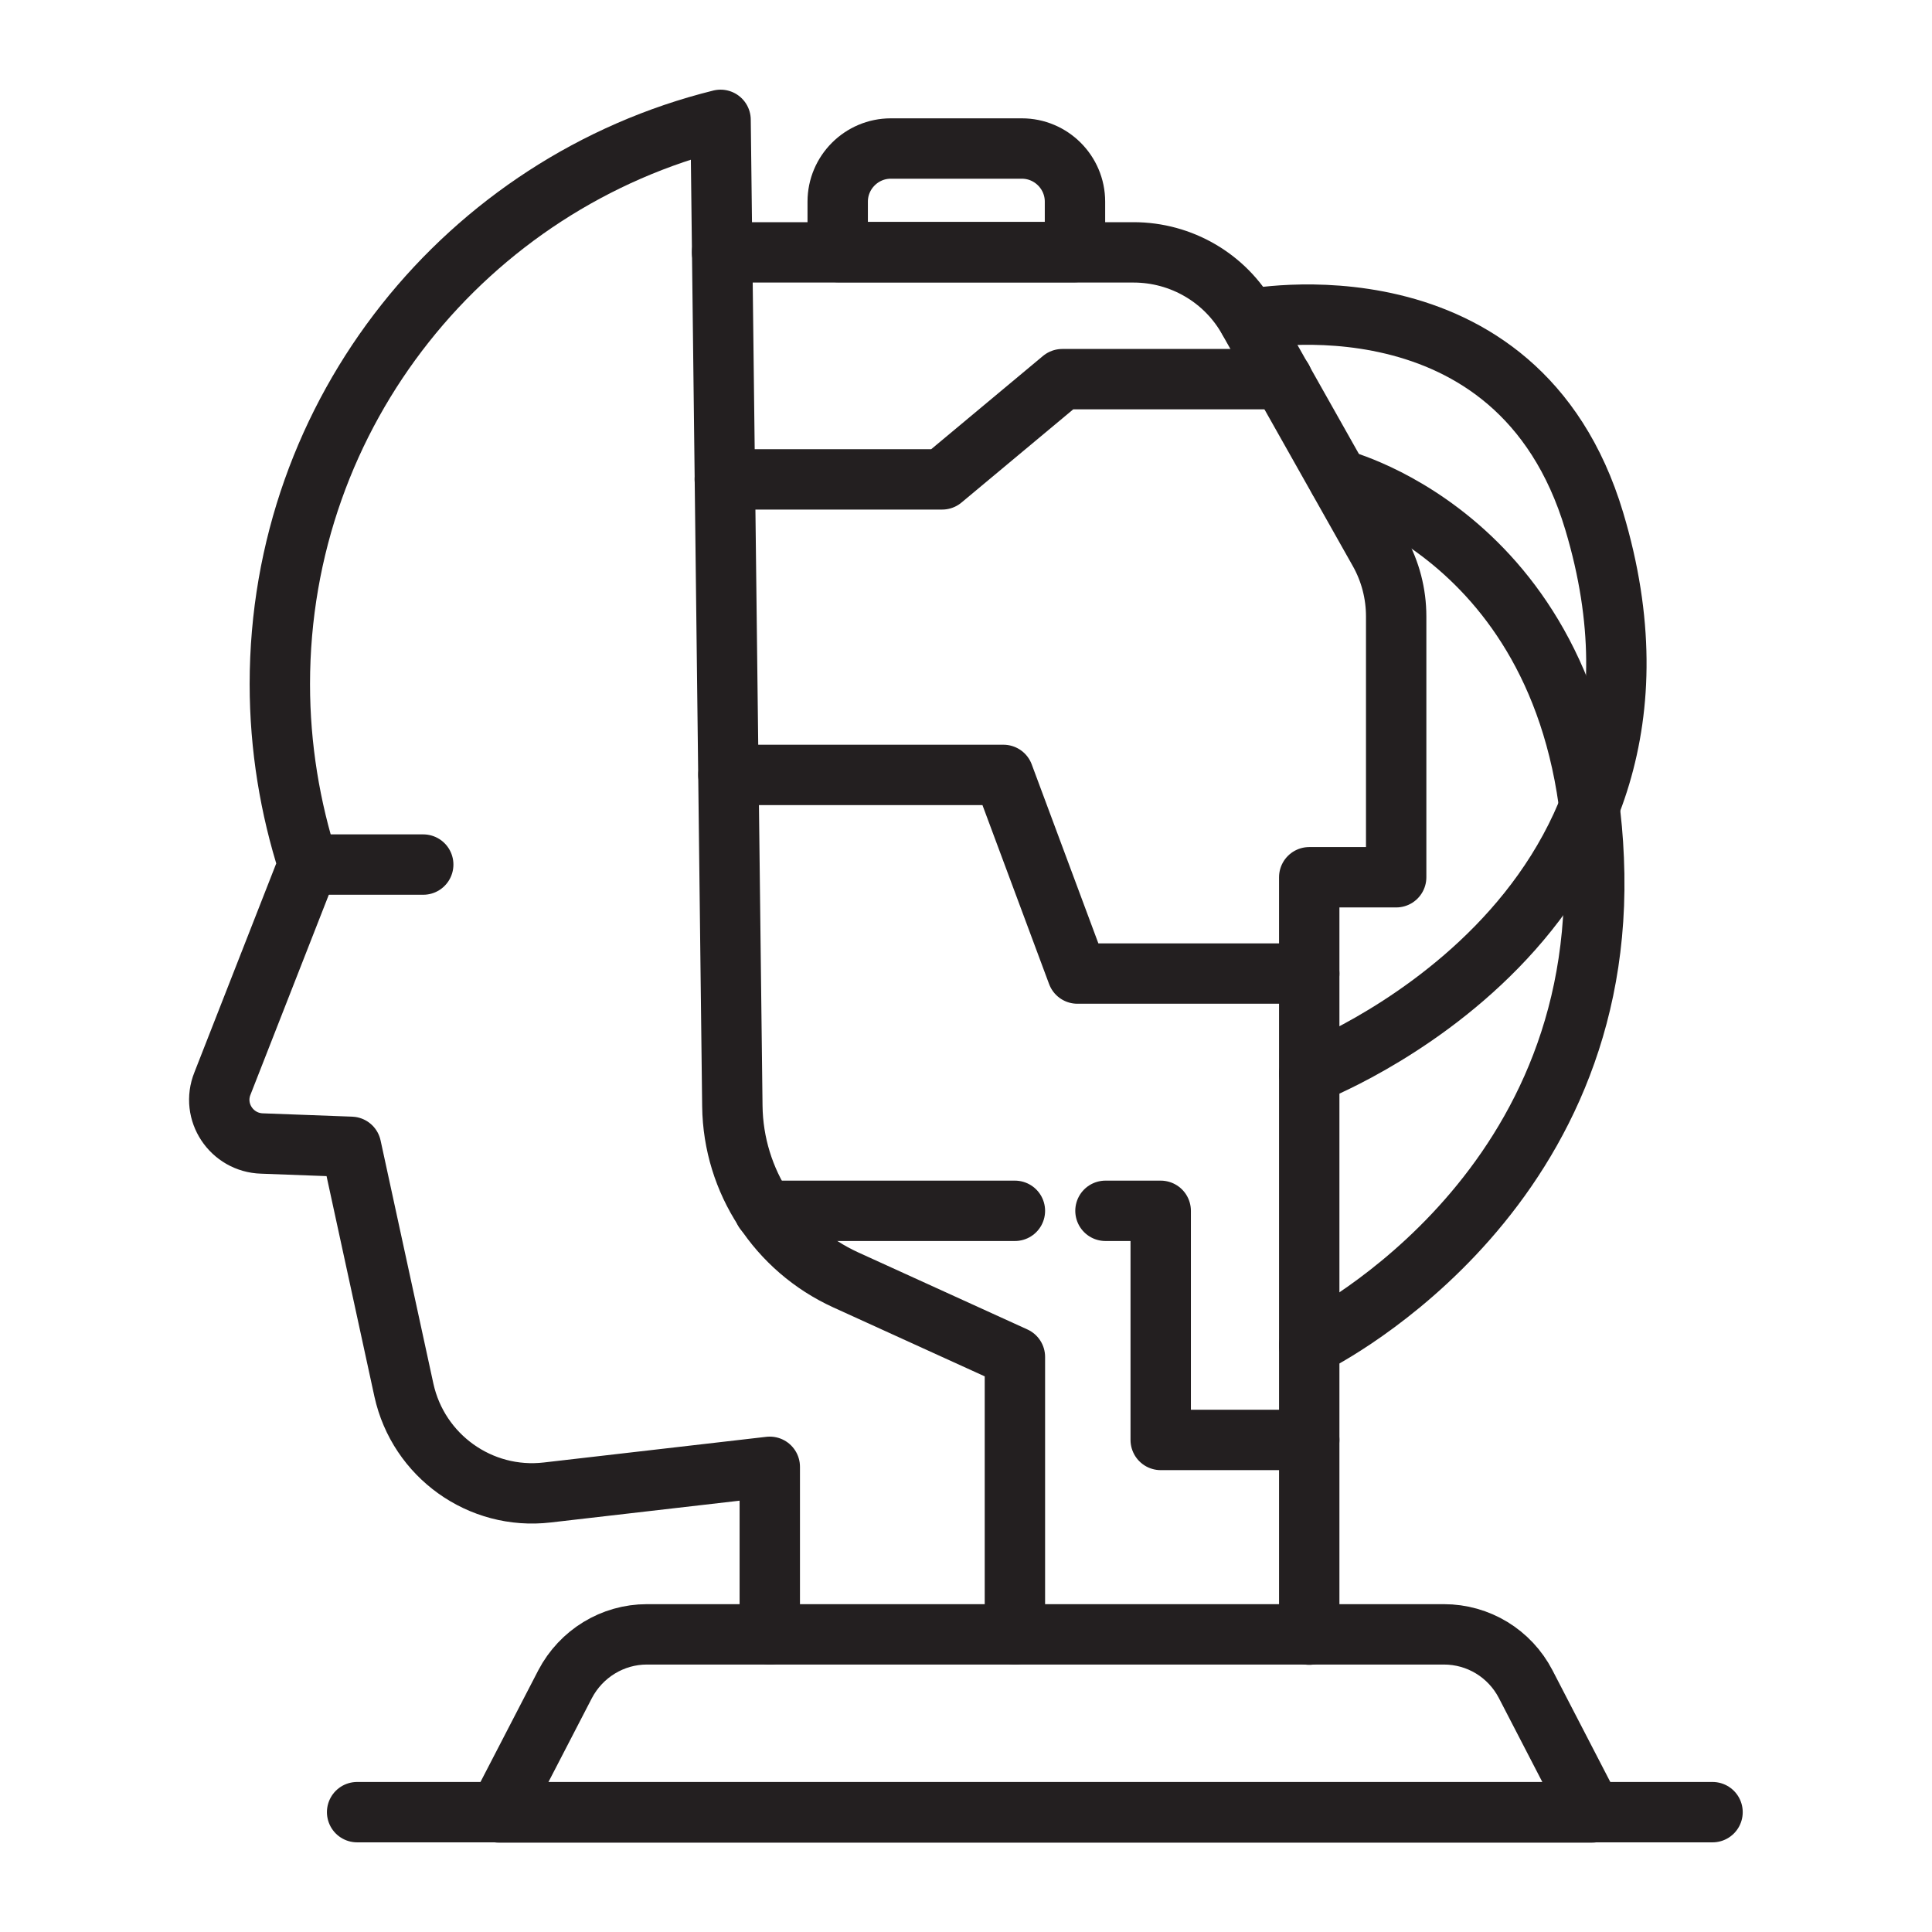 <?xml version="1.0" encoding="UTF-8"?> <svg xmlns="http://www.w3.org/2000/svg" xmlns:xlink="http://www.w3.org/1999/xlink" version="1.0" id="Layer_1" x="0px" y="0px" viewBox="0 0 64 64" style="enable-background:new 0 0 64 64;" xml:space="preserve"> <style type="text/css"> .st0{fill:none;stroke:#231F20;stroke-width:2;stroke-linecap:round;stroke-linejoin:round;stroke-miterlimit:10;} </style> <g> <path class="st0" d="M33.62,54.14v-9.19l-5.6-2.55c-2.26-1.03-3.73-3.27-3.76-5.76L23.87,3.97c-8.39,2.08-14.6,9.66-14.6,18.69 c0,2.09,0.34,4.11,0.94,5.98l-2.84,7.25c-0.38,0.94,0.3,1.96,1.31,1.99l2.95,0.11l1.75,8.06c0.48,2.18,2.53,3.65,4.75,3.39 l7.37-0.85v5.55"></path> <path class="st0" d="M47.83,54.14h-26.4c-1.14,0-2.18,0.64-2.71,1.65l-2.2,4.25h36.22l-2.2-4.25 C50.01,54.77,48.97,54.14,47.83,54.14z"></path> <path class="st0" d="M23.92,8.36h13.63c1.58,0,3.04,0.85,3.81,2.23l4.33,7.68c0.37,0.66,0.56,1.4,0.56,2.15v8.64h-2.88v25.09"></path> <polyline class="st0" points="24.01,15.88 31.21,15.88 35.19,12.56 42.48,12.56 "></polyline> <polyline class="st0" points="24.13,25.67 33.24,25.67 35.69,32.25 43.37,32.25 "></polyline> <path class="st0" d="M44.35,15.88c0,0,8.27,2.07,8.46,13.08c0.19,11-9.44,15.61-9.44,15.61"></path> <path class="st0" d="M43.37,35.57c0,0,13.41-5.09,9.44-18.31c-2.54-8.47-11.45-6.68-11.45-6.68"></path> <line class="st0" x1="11.83" y1="60.03" x2="56.73" y2="60.03"></line> <path class="st0" d="M33.85,4.92h-4.34c-0.97,0-1.76,0.79-1.76,1.76v1.67h7.86V6.68C35.61,5.71,34.82,4.92,33.85,4.92z"></path> <line class="st0" x1="10.21" y1="28.64" x2="14.02" y2="28.64"></line> <line class="st0" x1="25.32" y1="40.11" x2="33.62" y2="40.11"></line> <polyline class="st0" points="36.62,40.11 38.45,40.11 38.45,47.7 43.37,47.7 "></polyline> </g> </svg> 